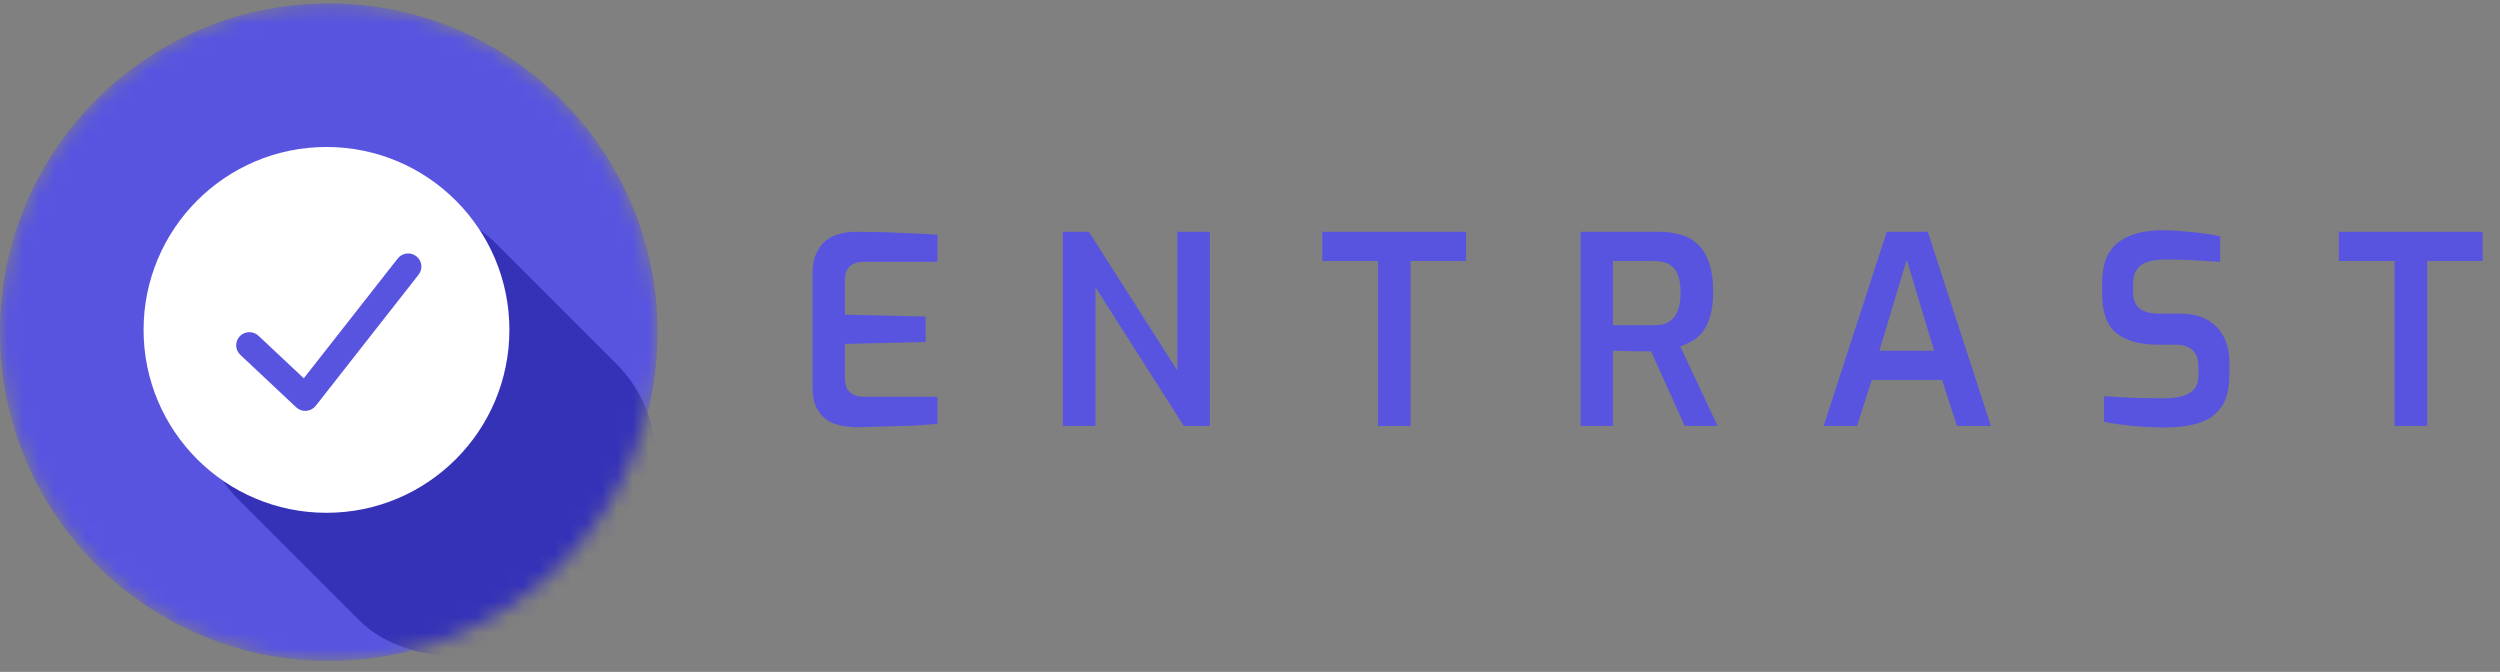 <?xml version="1.0" encoding="UTF-8"?> <svg xmlns="http://www.w3.org/2000/svg" width="160" height="43" viewBox="0 0 160 43" fill="none"><rect x="0" y="0" width="160" height="43" fill="#808080" stroke="none"/> <mask id="mask0_159_3011" style="mask-type:alpha" maskUnits="userSpaceOnUse" x="0" y="0" width="43" height="43"> <circle cx="21.042" cy="21.26" r="21.042" fill="url(#paint0_linear_159_3011)"></circle> </mask> <g mask="url(#mask0_159_3011)"> <circle cx="21.042" cy="21.26" r="21.042" fill="#5854E0"></circle> <rect x="9.28" y="25.988" width="23.241" height="27.86" rx="8.417" transform="rotate(-45 9.28 25.988)" fill="#3632B8"></rect> <circle cx="20.895" cy="21.113" r="11.706" fill="white"></circle> <path fill-rule="evenodd" clip-rule="evenodd" d="M26.642 16.398C27.011 16.682 27.078 17.21 26.791 17.576L20.207 25.973C20.061 26.16 19.841 26.277 19.603 26.295C19.365 26.313 19.13 26.23 18.956 26.067L15.379 22.708C15.039 22.39 15.025 21.858 15.346 21.521C15.668 21.184 16.204 21.17 16.543 21.489L19.443 24.211L25.453 16.545C25.741 16.179 26.273 16.113 26.642 16.398Z" fill="#5854E0"></path> </g> <path d="M54.88 27.344C54.61 27.344 54.307 27.316 53.971 27.26C53.645 27.215 53.331 27.108 53.028 26.94C52.725 26.76 52.478 26.497 52.287 26.149C52.096 25.801 52.001 25.324 52.001 24.718V17.547C52.001 17.019 52.08 16.582 52.237 16.234C52.394 15.875 52.601 15.594 52.859 15.392C53.129 15.19 53.421 15.05 53.735 14.971C54.06 14.882 54.38 14.837 54.694 14.837C55.48 14.837 56.187 14.848 56.815 14.87C57.444 14.893 58.016 14.915 58.532 14.938C59.06 14.96 59.548 14.988 59.997 15.022V16.756H55.3C54.919 16.756 54.616 16.851 54.391 17.042C54.178 17.233 54.072 17.53 54.072 17.934V20.139L59.239 20.257V21.89L54.072 22.008V24.146C54.072 24.482 54.128 24.74 54.24 24.92C54.363 25.099 54.515 25.223 54.694 25.29C54.885 25.358 55.081 25.391 55.283 25.391H59.997V27.125C59.503 27.17 58.964 27.209 58.381 27.243C57.797 27.265 57.203 27.282 56.596 27.293C56.002 27.316 55.429 27.333 54.88 27.344ZM68.022 27.26V14.837H69.689L75.345 23.708V14.837H77.432V27.26H75.766L70.11 18.389V27.26H68.022ZM88.193 27.26V16.705H84.625V14.837H93.832V16.705H90.281V27.26H88.193ZM101.157 27.26V14.837H106.207C106.667 14.837 107.099 14.893 107.503 15.005C107.918 15.106 108.283 15.297 108.597 15.577C108.923 15.858 109.175 16.251 109.355 16.756C109.546 17.249 109.641 17.895 109.641 18.692C109.641 19.309 109.579 19.825 109.456 20.24C109.332 20.644 109.17 20.975 108.968 21.233C108.766 21.491 108.536 21.694 108.277 21.839C108.031 21.974 107.784 22.086 107.537 22.176L109.927 27.26H107.823L105.668 22.479C105.511 22.479 105.326 22.479 105.113 22.479C104.911 22.479 104.697 22.479 104.473 22.479C104.249 22.468 104.03 22.462 103.817 22.462C103.603 22.451 103.407 22.445 103.227 22.445V27.26H101.157ZM103.227 20.812H105.853C106.1 20.812 106.325 20.785 106.527 20.728C106.729 20.661 106.908 20.549 107.065 20.392C107.223 20.235 107.34 20.021 107.419 19.752C107.509 19.483 107.554 19.135 107.554 18.708C107.554 18.293 107.509 17.956 107.419 17.698C107.34 17.429 107.223 17.227 107.065 17.092C106.908 16.946 106.723 16.845 106.51 16.789C106.308 16.733 106.089 16.705 105.853 16.705H103.227V20.812ZM116.713 27.26L120.753 14.837H123.379L127.419 27.26H125.248L124.288 24.314H119.794L118.851 27.26H116.713ZM120.282 22.445H123.783L122.032 16.621L120.282 22.445ZM138.507 27.361C138.204 27.361 137.878 27.349 137.53 27.327C137.194 27.316 136.846 27.293 136.487 27.26C136.139 27.215 135.808 27.176 135.494 27.142C135.179 27.097 134.899 27.047 134.652 26.99V25.358C134.966 25.38 135.331 25.402 135.746 25.425C136.172 25.447 136.616 25.464 137.076 25.475C137.536 25.487 137.979 25.492 138.406 25.492C138.855 25.492 139.253 25.453 139.601 25.374C139.949 25.285 140.218 25.133 140.409 24.92C140.6 24.707 140.695 24.404 140.695 24.011V23.422C140.695 22.984 140.572 22.647 140.325 22.412C140.078 22.176 139.713 22.058 139.231 22.058H138.069C136.936 22.058 136.06 21.811 135.443 21.317C134.837 20.824 134.534 19.977 134.534 18.776V18.136C134.534 16.935 134.865 16.071 135.527 15.544C136.201 15.005 137.16 14.736 138.406 14.736C138.832 14.736 139.27 14.758 139.719 14.803C140.179 14.837 140.617 14.882 141.032 14.938C141.447 14.994 141.8 15.056 142.092 15.123V16.756C141.598 16.722 141.032 16.688 140.392 16.655C139.764 16.621 139.18 16.604 138.641 16.604C138.215 16.604 137.839 16.649 137.514 16.739C137.188 16.829 136.941 16.991 136.773 17.227C136.605 17.451 136.52 17.788 136.52 18.237V18.641C136.52 19.169 136.661 19.539 136.941 19.752C137.233 19.965 137.648 20.072 138.187 20.072H139.483C140.213 20.072 140.813 20.206 141.284 20.476C141.756 20.745 142.103 21.116 142.328 21.587C142.564 22.047 142.681 22.574 142.681 23.169V23.96C142.681 24.881 142.502 25.588 142.143 26.081C141.784 26.575 141.29 26.912 140.661 27.091C140.033 27.271 139.315 27.361 138.507 27.361ZM153.252 27.26V16.705H149.684V14.837H158.891V16.705H155.34V27.26H153.252Z" fill="#5854E0"></path> <defs> <linearGradient id="paint0_linear_159_3011" x1="33.355" y1="0.218" x2="12.74" y2="31.634" gradientUnits="userSpaceOnUse"> <stop stop-color="#4037C1"></stop> <stop offset="1" stop-color="#231CA2"></stop> </linearGradient> </defs> </svg> 